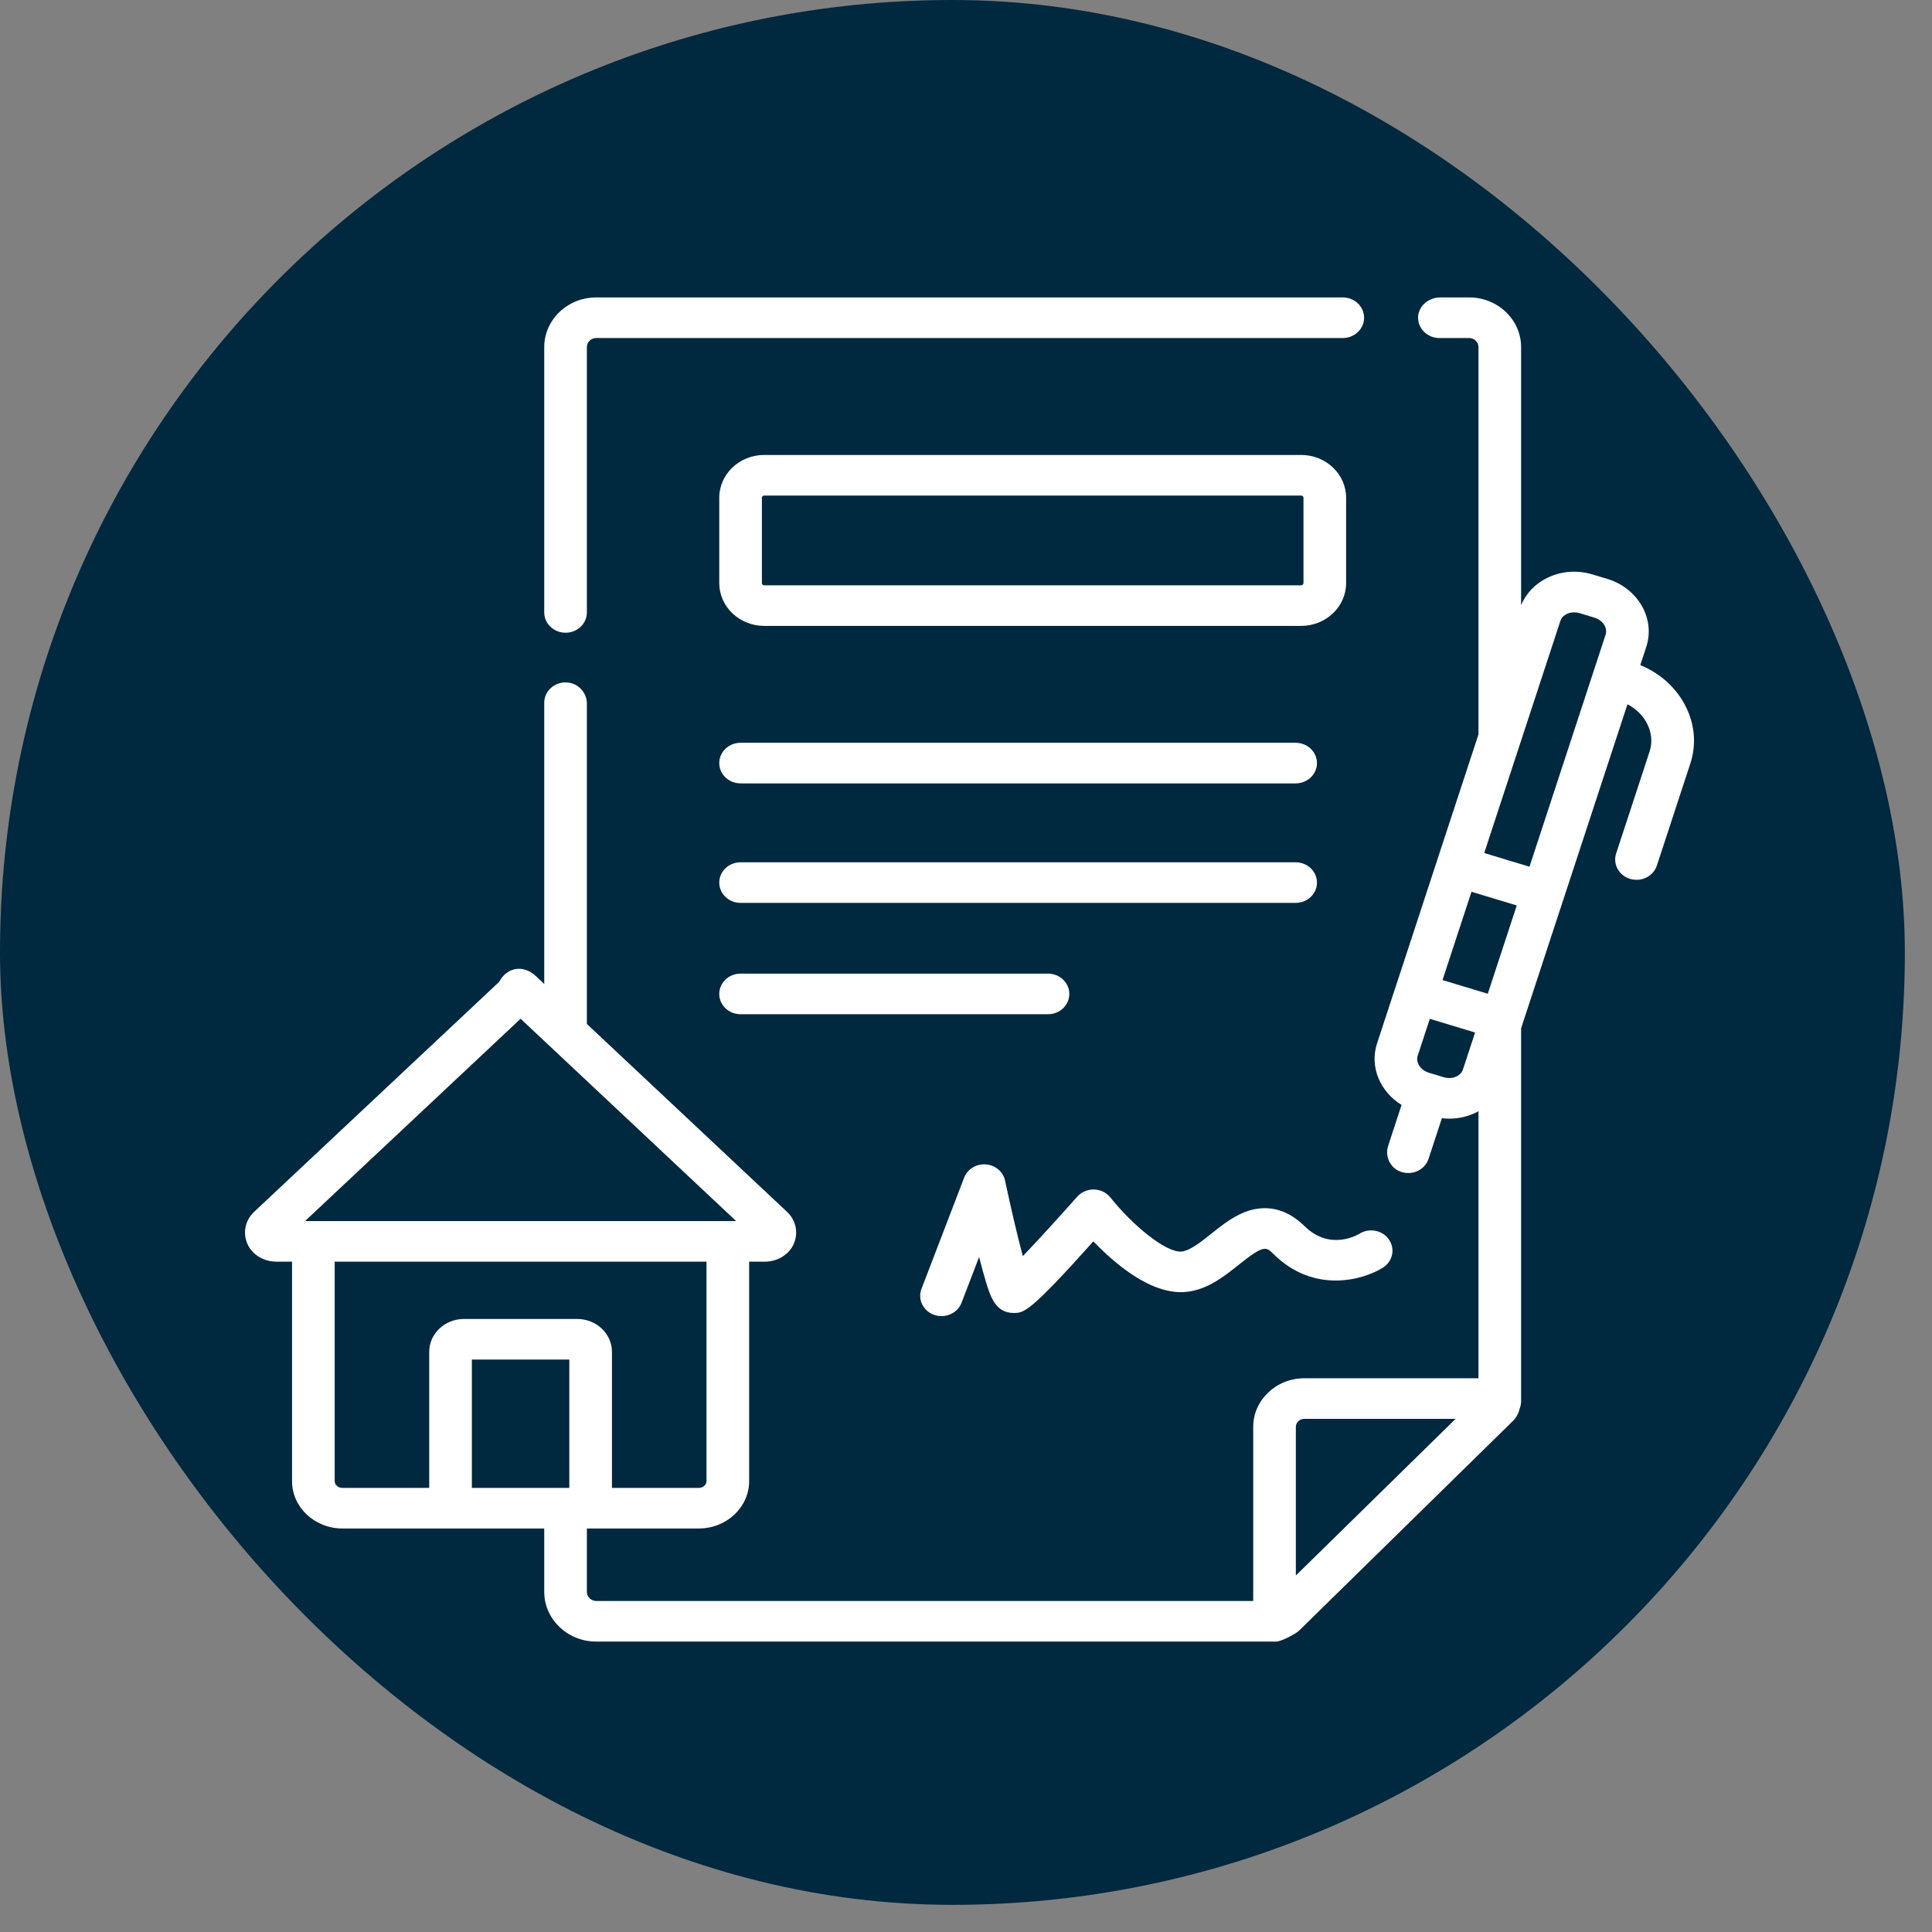 <svg xmlns="http://www.w3.org/2000/svg" width="56" height="56" viewBox="0 0 56 56" fill="none"><rect x="0" y="0" width="56" height="56" fill="#808080" stroke="none"/><rect width="55.213" height="55.213" rx="27.606" fill="#00283F"></rect><g clip-path="url(#clip0_4790_1284)"><path d="M16.393 18.34C16.734 18.34 17.011 18.077 17.011 17.752V10.062C17.011 9.916 17.133 9.798 17.283 9.798H38.921C39.262 9.798 39.539 9.535 39.539 9.21C39.539 8.885 39.262 8.621 38.921 8.621H17.283C16.451 8.621 15.775 9.267 15.775 10.062V17.752C15.775 18.077 16.052 18.34 16.393 18.34Z" fill="white"></path><path d="M22.151 18.142H37.715C38.433 18.142 39.018 17.585 39.018 16.901V14.428C39.018 13.743 38.433 13.187 37.715 13.187H22.151C21.432 13.187 20.848 13.743 20.848 14.428V16.901C20.848 17.585 21.432 18.142 22.151 18.142ZM22.083 14.428C22.083 14.392 22.114 14.364 22.151 14.364H37.715C37.752 14.364 37.782 14.392 37.782 14.428V16.901C37.782 16.936 37.752 16.965 37.715 16.965H22.151C22.114 16.965 22.084 16.936 22.084 16.901V14.428H22.083Z" fill="white"></path><path d="M21.466 22.707H37.555C37.896 22.707 38.173 22.444 38.173 22.119C38.173 21.794 37.896 21.53 37.555 21.53H21.466C21.124 21.53 20.848 21.794 20.848 22.119C20.848 22.444 21.124 22.707 21.466 22.707Z" fill="white"></path><path d="M21.466 29.398H30.377C30.718 29.398 30.995 29.135 30.995 28.81C30.995 28.485 30.718 28.221 30.377 28.221H21.466C21.124 28.221 20.848 28.485 20.848 28.81C20.848 29.135 21.124 29.398 21.466 29.398Z" fill="white"></path><path d="M21.466 26.171H37.555C37.896 26.171 38.173 25.907 38.173 25.582C38.173 25.257 37.896 24.994 37.555 24.994H21.466C21.124 24.994 20.848 25.257 20.848 25.582C20.848 25.907 21.124 26.171 21.466 26.171Z" fill="white"></path><path d="M48.786 20.338C48.508 19.864 48.073 19.495 47.545 19.278L47.718 18.751C47.986 17.933 47.479 17.049 46.588 16.78L46.158 16.65C45.713 16.516 45.245 16.553 44.839 16.754C44.492 16.926 44.23 17.203 44.09 17.541V10.062C44.09 9.267 43.414 8.621 42.584 8.621H41.748C41.409 8.621 41.114 8.87 41.104 9.192C41.094 9.525 41.374 9.798 41.722 9.798H42.584C42.733 9.798 42.854 9.916 42.854 10.062V21.288L41.659 24.928C41.659 24.929 41.658 24.93 41.658 24.931C41.658 24.932 41.657 24.933 41.657 24.935L40.451 28.611C40.45 28.612 40.45 28.613 40.449 28.614C40.449 28.615 40.449 28.616 40.448 28.618L39.914 30.245C39.692 30.923 40.004 31.646 40.625 32.027L40.236 33.214C40.137 33.516 40.291 33.853 40.602 33.963C40.674 33.989 40.747 34.001 40.819 34.001C41.082 34.001 41.325 33.839 41.408 33.587L41.794 32.411C41.865 32.42 41.937 32.425 42.008 32.425C42.28 32.425 42.548 32.364 42.793 32.242C42.814 32.232 42.834 32.219 42.854 32.208V39.95H37.807C36.99 39.95 36.325 40.581 36.325 41.358V46.405H17.283C17.133 46.405 17.011 46.286 17.011 46.141V44.319C17.011 44.314 17.01 44.309 17.01 44.304H20.256C21.06 44.304 21.714 43.688 21.714 42.931V36.57H22.165C22.504 36.57 22.826 36.399 22.98 36.111C23.157 35.778 23.087 35.384 22.813 35.126L17.011 29.68V20.393C17.011 20.071 16.75 19.79 16.412 19.78C16.062 19.77 15.775 20.037 15.775 20.368V28.52L15.532 28.292C15.173 27.954 14.694 28.03 14.468 28.46V28.46L7.366 35.126C7.092 35.383 7.022 35.778 7.199 36.111C7.353 36.399 7.675 36.57 8.014 36.57H8.465V42.931C8.465 43.688 9.119 44.304 9.923 44.304H15.776C15.776 44.309 15.775 44.314 15.775 44.319V46.141C15.775 46.935 16.451 47.582 17.283 47.582H36.99C37.146 47.582 37.575 47.343 37.648 47.271L43.847 41.193C43.953 41.09 44.021 40.961 44.049 40.826C44.075 40.761 44.09 40.691 44.09 40.617V29.808L44.118 29.723C44.118 29.722 44.118 29.722 44.118 29.722C44.118 29.721 44.118 29.721 44.118 29.72L45.326 26.039C45.327 26.039 45.327 26.039 45.327 26.039C45.327 26.038 45.327 26.038 45.327 26.038L47.173 20.413C47.398 20.531 47.584 20.702 47.708 20.913C47.87 21.189 47.908 21.498 47.814 21.784L46.845 24.738C46.743 25.048 46.925 25.378 47.251 25.475C47.312 25.494 47.374 25.502 47.435 25.502C47.698 25.502 47.942 25.341 48.025 25.089L48.994 22.135C49.19 21.538 49.117 20.9 48.786 20.338ZM16.502 43.127H13.677V39.408H16.502V43.127ZM15.09 29.529L21.337 35.393H8.842L15.09 29.529ZM9.701 42.931V36.57H20.478V42.931C20.478 43.039 20.379 43.127 20.256 43.127H17.738V39.183C17.738 38.658 17.286 38.231 16.731 38.231H13.448C12.893 38.231 12.441 38.658 12.441 39.183V43.127H9.923C9.801 43.127 9.701 43.039 9.701 42.931ZM45.228 17.999C45.264 17.89 45.347 17.829 45.41 17.798C45.476 17.765 45.55 17.749 45.627 17.749C45.679 17.749 45.733 17.757 45.785 17.772L46.214 17.902C46.459 17.976 46.604 18.199 46.538 18.4L44.333 25.122L43.021 24.725L45.228 17.999ZM43.124 28.804L41.812 28.408L42.652 25.849L43.964 26.245L43.124 28.804ZM42.222 31.198C42.112 31.253 41.976 31.262 41.848 31.224L41.419 31.094C41.174 31.02 41.028 30.797 41.094 30.596L41.444 29.531L42.756 29.928L42.405 30.997C42.369 31.106 42.286 31.167 42.222 31.198ZM37.561 45.667V41.358C37.561 41.23 37.672 41.126 37.807 41.126H42.192L37.561 45.667Z" fill="white"></path><path d="M27.078 38.112C27.148 38.137 27.22 38.148 27.29 38.148C27.543 38.148 27.779 38 27.871 37.761L28.38 36.434C28.452 36.718 28.517 36.955 28.574 37.143C28.704 37.571 28.852 38.057 29.382 38.057C29.676 38.057 29.835 38.057 31.692 35.981C32.317 36.635 33.389 37.554 34.396 37.445C35.005 37.378 35.482 36.998 35.903 36.662C36.638 36.076 36.693 36.13 36.922 36.357C38.081 37.5 39.496 37.111 40.082 36.745C40.368 36.567 40.447 36.202 40.261 35.93C40.074 35.658 39.691 35.582 39.405 35.76C39.371 35.781 38.557 36.275 37.812 35.539C37.215 34.951 36.618 34.968 36.222 35.085C35.799 35.21 35.449 35.489 35.109 35.76C34.808 36 34.495 36.249 34.255 36.276C33.802 36.325 32.821 35.507 32.188 34.712C32.075 34.569 31.899 34.483 31.711 34.478C31.524 34.474 31.343 34.551 31.222 34.688C30.693 35.286 30.086 35.951 29.647 36.41C29.489 35.817 29.291 34.971 29.132 34.22C29.077 33.962 28.849 33.77 28.573 33.75C28.297 33.73 28.041 33.888 27.946 34.135L26.71 37.357C26.593 37.663 26.758 38.001 27.078 38.112Z" fill="white"></path></g><defs><clipPath id="clip0_4790_1284"><rect width="42" height="40" fill="white" transform="translate(7.102 8.101)"></rect></clipPath></defs></svg>